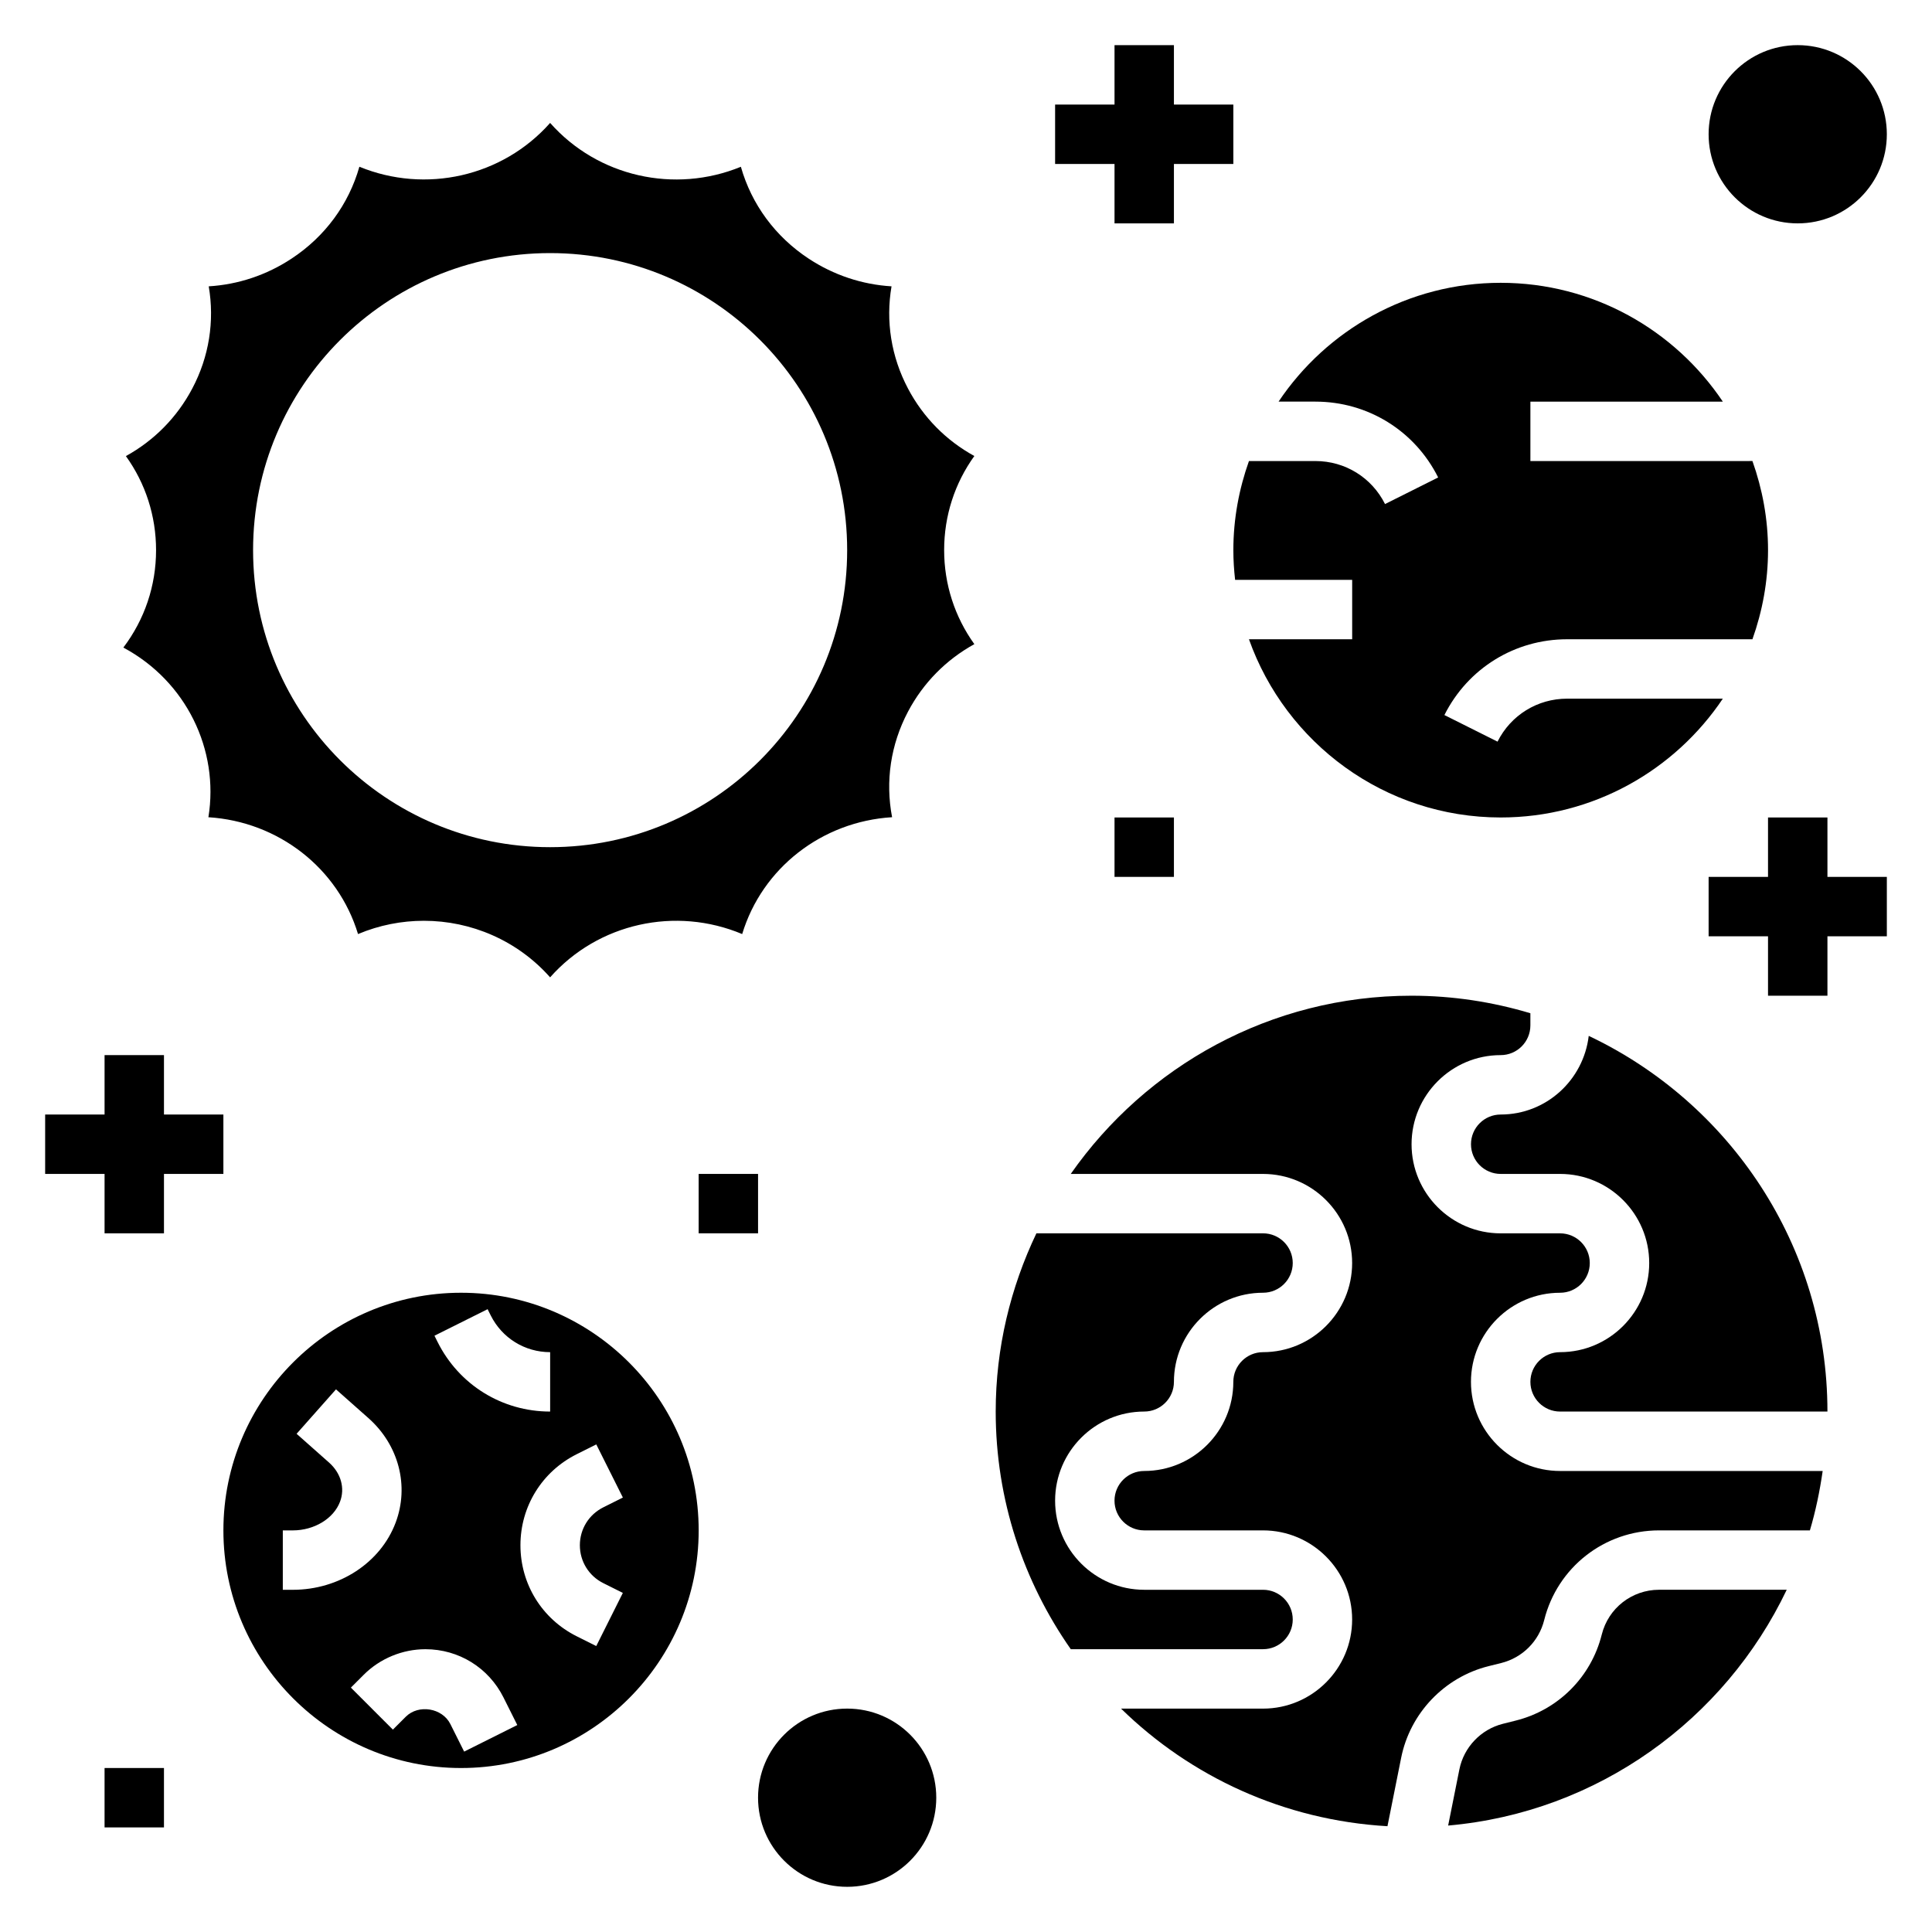 <?xml version="1.0" encoding="UTF-8"?>
<!-- Uploaded to: ICON Repo, www.iconrepo.com, Generator: ICON Repo Mixer Tools -->
<svg fill="#000000" width="800px" height="800px" version="1.1" viewBox="144 144 512 512" xmlns="http://www.w3.org/2000/svg">
 <g>
  <path d="m384.64 246.99c-4.465-8.438-5.961-17.887-4.375-27.109-7.769-0.473-15.297-2.953-21.953-7.336-8.855-5.832-15.145-14.391-17.973-24.348-17.535 7.188-37.906 2.668-50.551-11.621-12.648 14.281-33.031 18.805-50.547 11.609-2.824 9.957-9.117 18.523-17.973 24.348-6.656 4.394-14.184 6.875-21.953 7.348 1.582 9.227 0.094 18.68-4.375 27.109-4.031 7.629-10.117 13.77-17.578 17.879 5.203 7.242 7.996 15.863 7.996 24.922 0 9.438-3.039 18.391-8.668 25.82 16.688 8.934 25.434 27.137 22.539 44.965 18.555 1.164 34.363 13.492 39.652 30.961 5.637-2.371 11.57-3.519 17.461-3.519 12.508 0 24.781 5.211 33.441 14.988 12.738-14.383 33.273-18.871 50.902-11.469 5.297-17.5 21.145-29.836 39.73-30.969-1.828-9.5-0.387-19.277 4.219-27.984 4.031-7.629 10.117-13.77 17.578-17.879-5.203-7.25-8.004-15.871-8.004-24.93 0-9.062 2.793-17.68 8.004-24.93-7.461-4.086-13.543-10.227-17.574-17.855zm-94.852 121.52c-43.477 0-78.719-35.242-78.719-78.719 0-43.477 35.242-78.719 78.719-78.719 43.477 0 78.719 35.242 78.719 78.719 0.004 43.473-35.242 78.719-78.719 78.719z"/>
  <path d="m565.03 418.52c-1.395 11.699-11.258 20.84-23.332 20.84-4.344 0-7.871 3.527-7.871 7.871s3.527 7.871 7.871 7.871h15.742c13.02 0 23.617 10.598 23.617 23.617s-10.598 23.617-23.617 23.617c-4.344 0-7.871 3.527-7.871 7.871s3.527 7.871 7.871 7.871h70.848c0.004-43.965-25.938-81.883-63.258-99.559z"/>
  <path d="m486.59 573.18c0-4.344-3.527-7.871-7.871-7.871h-31.488c-13.02 0-23.617-10.598-23.617-23.617 0-13.02 10.598-23.617 23.617-23.617 4.344 0 7.871-3.527 7.871-7.871 0-13.02 10.598-23.617 23.617-23.617 4.344 0 7.871-3.527 7.871-7.871s-3.527-7.871-7.871-7.871h-60.062c-6.844 14.344-10.785 30.312-10.785 47.23 0 23.41 7.391 45.105 19.895 62.977h50.953c4.344 0 7.871-3.527 7.871-7.871z"/>
  <path d="m533.82 510.21c0-13.02 10.598-23.617 23.617-23.617 4.344 0 7.871-3.527 7.871-7.871s-3.527-7.871-7.871-7.871h-15.742c-13.02 0-23.617-10.598-23.617-23.617s10.598-23.617 23.617-23.617c4.344 0 7.871-3.527 7.871-7.871v-3.227c-9.992-2.992-20.551-4.644-31.492-4.644-37.352 0-70.375 18.719-90.316 47.23h50.957c13.02 0 23.617 10.598 23.617 23.617s-10.598 23.617-23.617 23.617c-4.344 0-7.871 3.527-7.871 7.871 0 13.02-10.598 23.617-23.617 23.617-4.344 0-7.871 3.527-7.871 7.871s3.527 7.871 7.871 7.871h31.488c13.02 0 23.617 10.598 23.617 23.617 0 13.02-10.598 23.617-23.617 23.617h-37.621c18.453 18.051 43.195 29.582 70.598 31.164l3.629-18.129c2.363-11.824 11.445-21.355 23.152-24.285l3.371-0.836c5.621-1.41 9.98-5.762 11.383-11.375 3.488-13.996 16.004-23.773 30.434-23.773h39.98c1.52-5.102 2.613-10.367 3.387-15.742h-69.594c-13.02 0-23.613-10.598-23.613-23.617z"/>
  <path d="m568.49 577.15c-2.809 11.273-11.562 20.02-22.828 22.828l-3.371 0.844c-5.832 1.465-10.359 6.203-11.539 12.09l-2.977 14.879c39.691-3.488 73.312-28.094 89.727-62.488h-33.844c-7.188 0.008-13.422 4.871-15.168 11.848z"/>
  <path d="m266.18 486.59c-34.723 0-62.977 28.254-62.977 62.977s28.254 62.977 62.977 62.977c34.723 0 62.977-28.254 62.977-62.977-0.004-34.723-28.254-62.977-62.977-62.977zm7.043 4.356 0.828 1.66c3 5.996 9.027 9.73 15.742 9.73v15.742c-12.715 0-24.145-7.062-29.828-18.438l-0.828-1.66zm-51.633 74.367h-2.644v-15.742h2.644c5.691 0 10.84-3.125 12.523-7.613 1.363-3.598 0.234-7.574-2.914-10.367l-8.598-7.621 10.438-11.777 8.598 7.621c8.039 7.117 10.863 17.988 7.211 27.695-3.996 10.641-14.953 17.805-27.258 17.805zm45.414 42.879-3.66-7.312c-2.133-4.266-8.445-5.297-11.816-1.922l-3.41 3.41-11.133-11.133 3.41-3.41c4.305-4.305 10.266-6.769 16.352-6.769 8.809 0 16.734 4.894 20.68 12.785l3.66 7.312zm36.875-44.645 5.18 2.59-7.047 14.082-5.18-2.59c-9.195-4.594-14.91-13.836-14.91-24.125 0-10.289 5.715-19.531 14.918-24.129l5.18-2.59 7.047 14.082-5.18 2.59c-3.836 1.914-6.219 5.762-6.219 10.047 0 4.281 2.383 8.133 6.211 10.043z"/>
  <path d="m171.71 612.54h15.742v15.742h-15.742z"/>
  <path d="m203.2 439.36h-15.746v-15.746h-15.742v15.746h-15.746v15.742h15.746v15.746h15.742v-15.746h15.746z"/>
  <path d="m392.12 620.41c0 13.043-10.57 23.617-23.613 23.617s-23.617-10.574-23.617-23.617c0-13.043 10.574-23.613 23.617-23.613s23.613 10.57 23.613 23.613"/>
  <path d="m329.15 455.1h15.742v15.742h-15.742z"/>
  <path d="m492.61 266.18h-17.625c-2.629 7.398-4.133 15.324-4.133 23.613 0 2.66 0.172 5.281 0.465 7.871l31.023 0.004v15.742h-27.355c9.754 27.473 35.938 47.23 66.715 47.23 24.512 0 46.145-12.516 58.867-31.488h-41.266c-7.856 0-14.926 4.367-18.438 11.391l-14.082-7.047c6.211-12.387 18.672-20.086 32.52-20.086h49.113c2.629-7.398 4.133-15.328 4.133-23.617 0-8.289-1.504-16.215-4.133-23.617l-58.844 0.004v-15.742h50.996c-12.723-18.977-34.355-31.492-58.867-31.492-24.512 0-46.145 12.516-58.867 31.488h9.777c13.855 0 26.316 7.699 32.52 20.098l-14.082 7.047c-3.519-7.031-10.582-11.398-18.438-11.398z"/>
  <path d="m439.36 203.2h15.742v-15.746h15.746v-15.742h-15.746v-15.746h-15.742v15.746h-15.746v15.742h15.746z"/>
  <path d="m644.03 179.58c0 13.043-10.574 23.617-23.617 23.617-13.043 0-23.613-10.574-23.613-23.617s10.57-23.617 23.613-23.617c13.043 0 23.617 10.574 23.617 23.617"/>
  <path d="m628.29 360.64h-15.746v15.746h-15.742v15.742h15.742v15.746h15.746v-15.746h15.742v-15.742h-15.742z"/>
  <path d="m439.36 360.64h15.742v15.742h-15.742z"/>
 </g>
</svg>